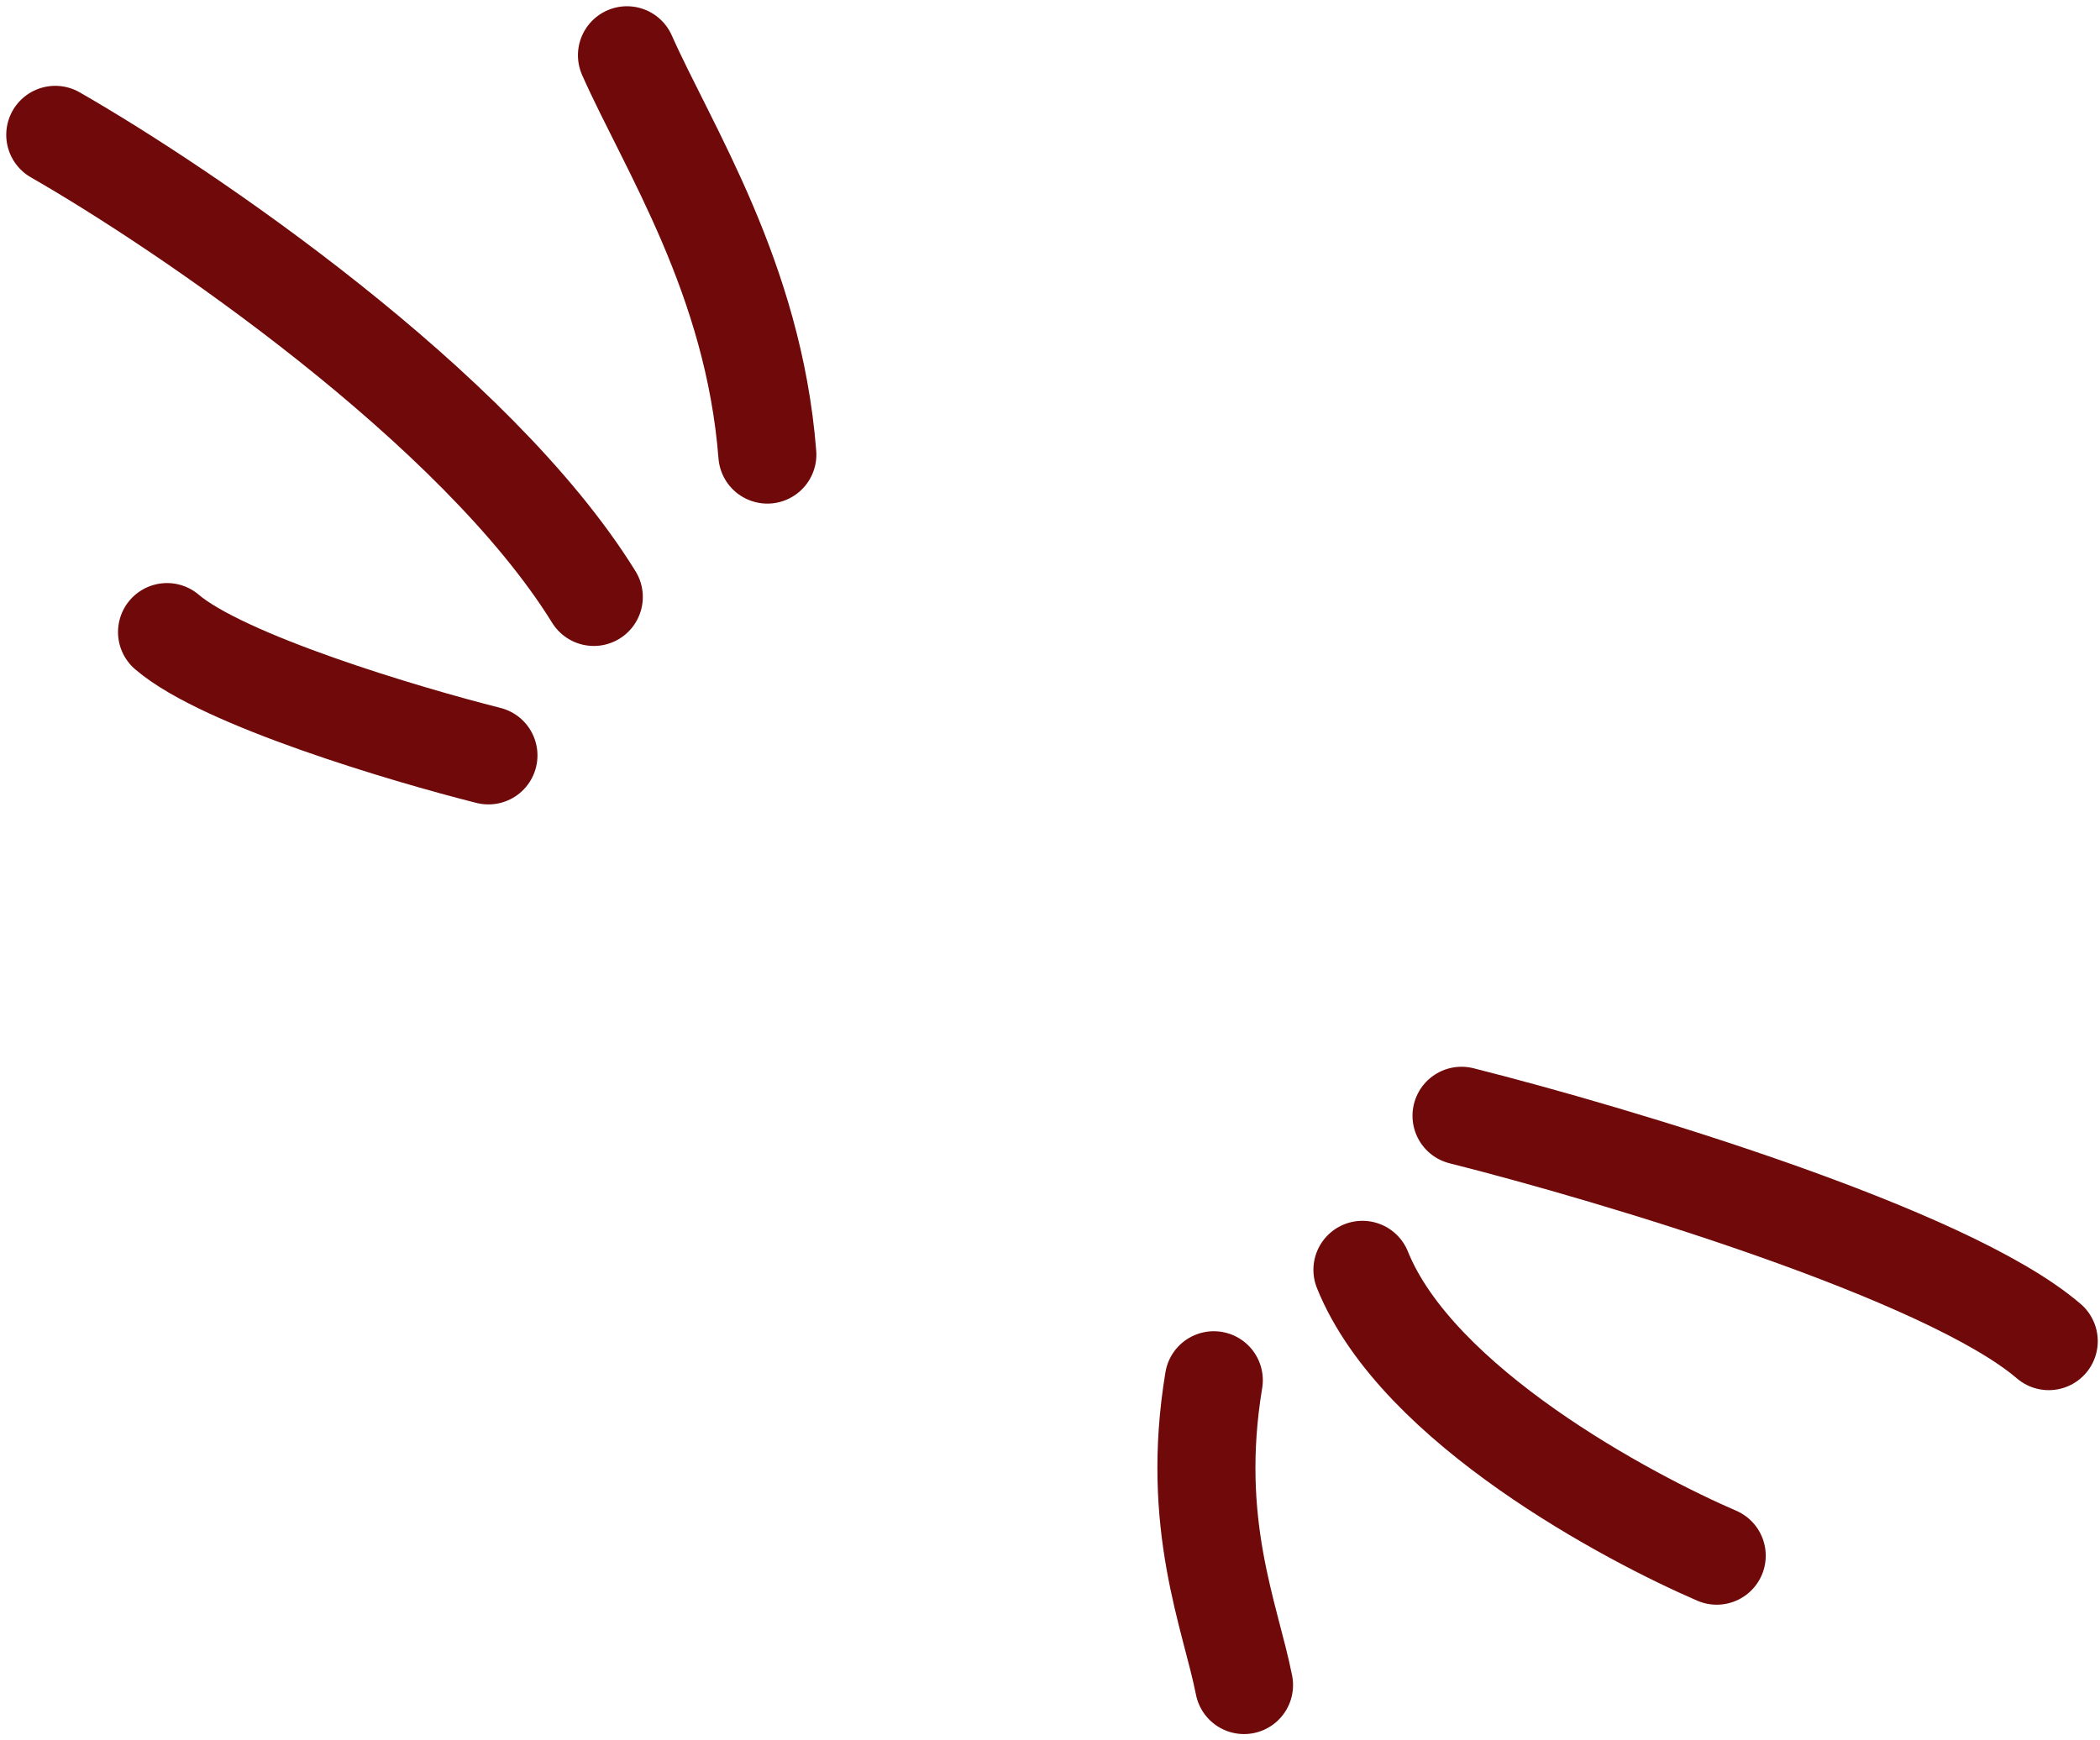 <svg width="76" height="63" viewBox="0 0 76 63" fill="none" xmlns="http://www.w3.org/2000/svg">
<path d="M22.69 2C24.176 5.35 27.273 10.076 27.771 16.457" stroke="#700909" stroke-width="3.548" stroke-linecap="round"/>
<path d="M45.022 61C44.53 58.503 43.064 55.177 43.928 49.965" stroke="#700909" stroke-width="3.548" stroke-linecap="round"/>
<path d="M2 4.881C6.725 7.592 17.238 14.734 21.49 21.61" stroke="#700909" stroke-width="3.548" stroke-linecap="round"/>
<path d="M62.129 56.317C58.976 54.956 51.295 50.901 49.307 45.968" stroke="#700909" stroke-width="3.548" stroke-linecap="round"/>
<path d="M17.677 27.346C14.643 26.582 8.07 24.619 6.045 22.881" stroke="#700909" stroke-width="3.548" stroke-linecap="round"/>
<path d="M52.893 40.391C58.436 41.788 70.446 45.375 74.145 48.55" stroke="#700909" stroke-width="3.548" stroke-linecap="round"/>
</svg>
